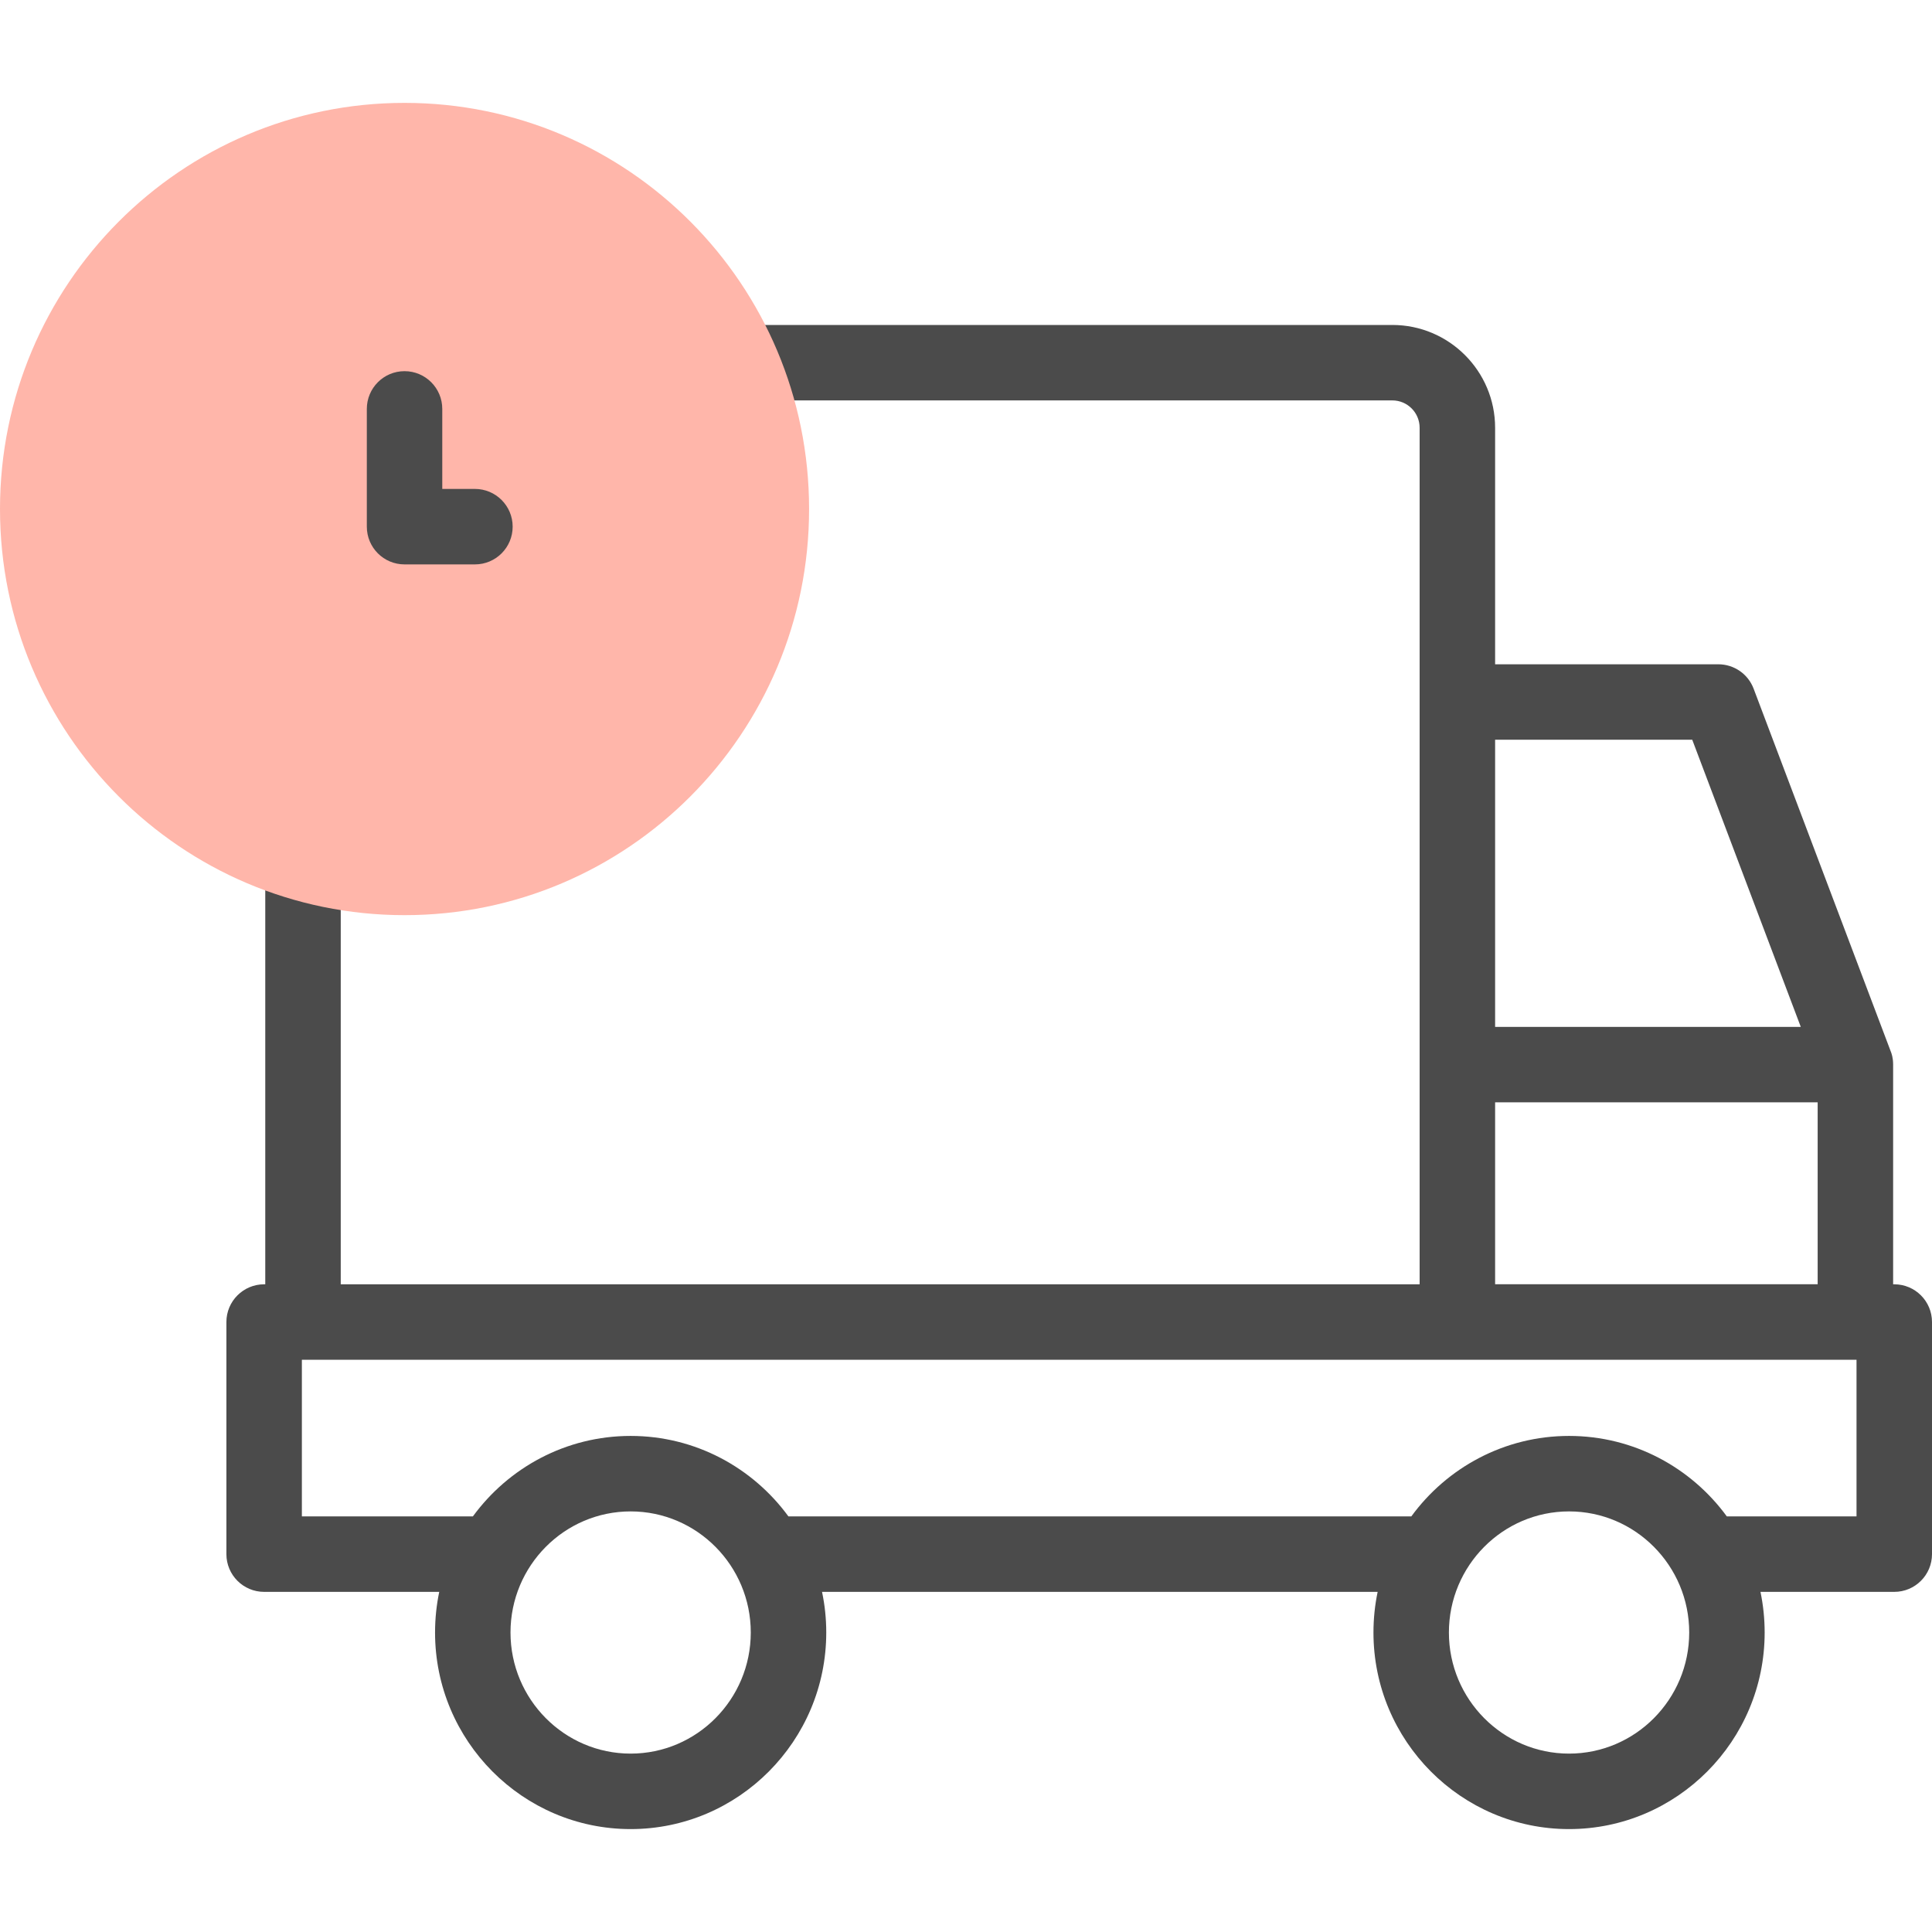 <svg width="60" height="60" viewBox="0 0 60 60" fill="none" xmlns="http://www.w3.org/2000/svg">
<path d="M58.828 39.885H58.793V33.063C58.792 32.85 58.75 32.728 58.708 32.624L54.46 21.387C54.288 20.931 53.851 20.63 53.364 20.63H46.432V13.285C46.432 11.524 45.001 10.092 43.241 10.092H22.593C22.97 10.834 23.275 11.618 23.501 12.435H43.241C43.708 12.435 44.088 12.816 44.088 13.285V39.885H10.582V27.093C9.772 26.964 8.989 26.758 8.238 26.482V39.885H8.203C7.556 39.885 7.031 40.41 7.031 41.057V48.265C7.031 48.912 7.556 49.437 8.203 49.437H13.641C13.556 49.844 13.511 50.266 13.511 50.699C13.511 54.065 16.236 56.804 19.585 56.804C22.935 56.804 25.66 54.065 25.66 50.699C25.66 50.266 25.615 49.844 25.529 49.437H42.784C42.699 49.844 42.654 50.266 42.654 50.699C42.654 54.065 45.379 56.804 48.728 56.804C52.078 56.804 54.803 54.065 54.803 50.699C54.803 50.266 54.758 49.844 54.673 49.437H58.828C59.475 49.437 60 48.912 60 48.265V41.057C60 40.41 59.475 39.885 58.828 39.885ZM46.432 22.973H52.554L55.925 31.891H46.432V22.973ZM46.432 34.234H56.449V39.884H46.432V34.234ZM19.585 54.46C17.528 54.46 15.854 52.773 15.854 50.699C15.854 48.625 17.528 46.938 19.585 46.938C21.643 46.938 23.316 48.625 23.316 50.699C23.316 52.773 21.643 54.46 19.585 54.46ZM48.728 54.46C46.671 54.46 44.997 52.773 44.997 50.699C44.997 48.625 46.671 46.938 48.728 46.938C50.786 46.938 52.46 48.625 52.46 50.699C52.46 52.773 50.786 54.46 48.728 54.46ZM57.656 47.093H53.644C53.639 47.093 53.633 47.093 53.628 47.093C52.521 45.579 50.737 44.594 48.729 44.594C46.72 44.594 44.936 45.579 43.83 47.093H24.501C24.496 47.093 24.49 47.093 24.485 47.093C23.378 45.579 21.594 44.594 19.585 44.594C17.577 44.594 15.793 45.579 14.686 47.093H9.375V42.229H57.656V47.093Z" fill="#4B4B4B"/>
<path d="M12.563 28.421C19.502 28.421 25.127 22.774 25.127 15.808C25.127 8.842 19.502 3.195 12.563 3.195C5.625 3.195 0 8.842 0 15.808C0 22.774 5.625 28.421 12.563 28.421Z" fill="#FFB6AA"/>
<path d="M14.749 17.528H12.563C11.916 17.528 11.392 17.004 11.392 16.356V12.699C11.392 12.052 11.916 11.527 12.563 11.527C13.211 11.527 13.735 12.052 13.735 12.699V15.184H14.749C15.396 15.184 15.921 15.709 15.921 16.356C15.921 17.004 15.396 17.528 14.749 17.528Z" fill="#4B4B4B"/>
</svg>
